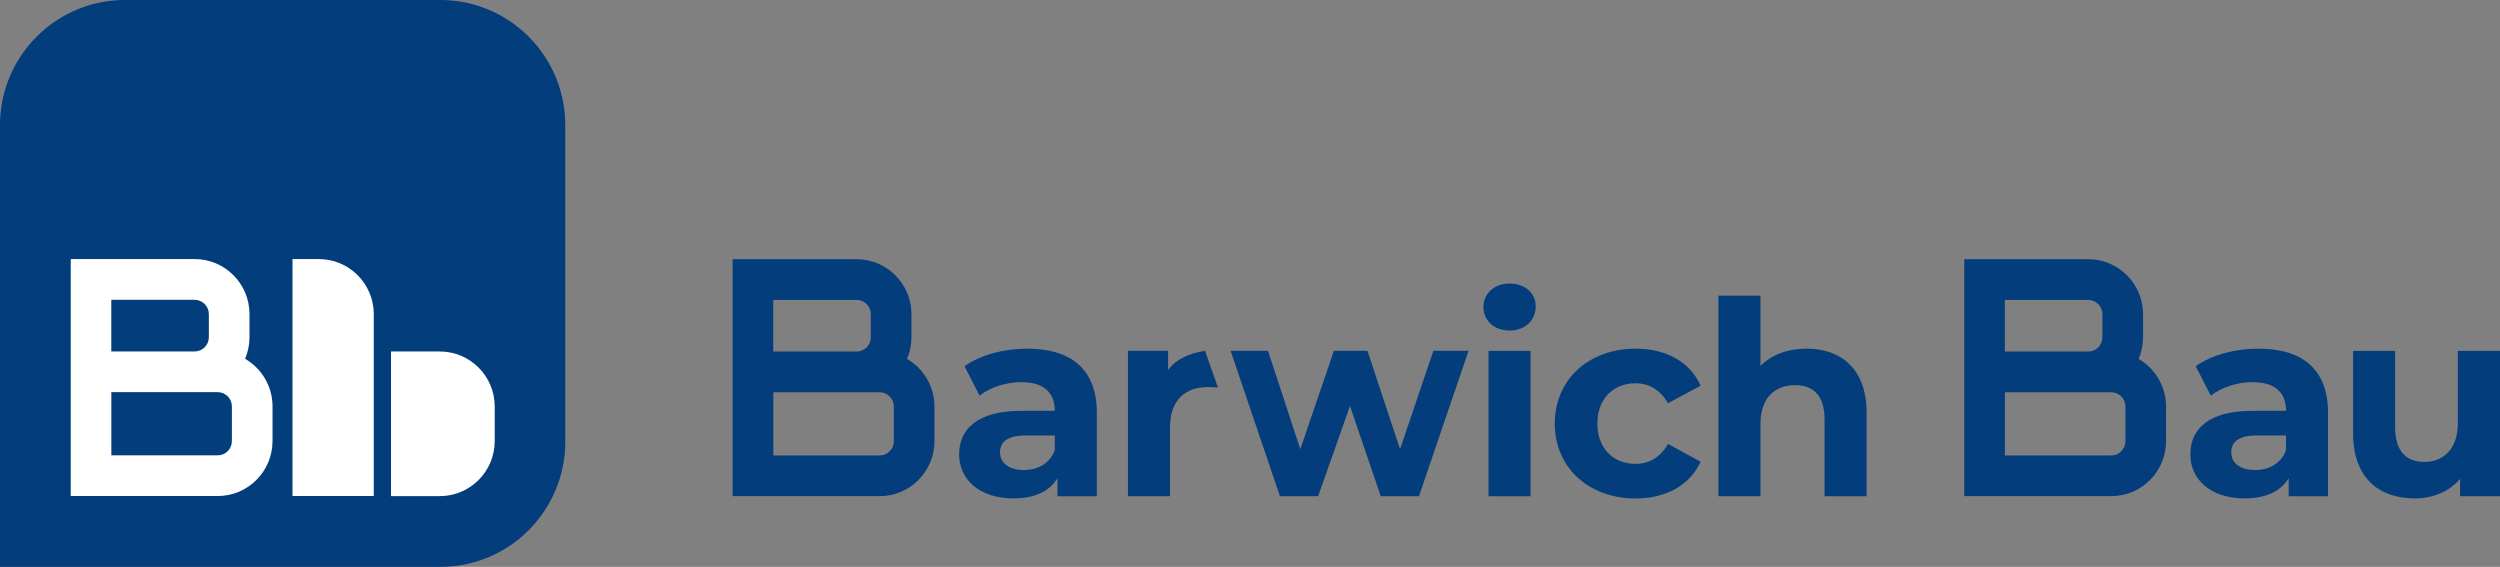 <svg width="172" height="39" viewBox="0 0 172 39" fill="none" xmlns="http://www.w3.org/2000/svg">
<rect x="0" y="0" width="172" height="39" fill="#808080" stroke="none"/>
<g id="bb_logo" clip-path="url(#clip0_1726_587)">
<g id="Ebene 1">
<g id="Group">
<g id="Group_2">
<path id="Vector" d="M30.298 0H8.594C3.848 0 0 3.859 0 8.618V39H30.298C35.044 39 38.892 35.141 38.892 30.382V8.618C38.892 3.859 35.044 0 30.298 0Z" fill="#033D7C"/>
<path id="Vector_2" d="M20.125 17.824V34.127H25.715V21.609C25.715 19.523 24.021 17.824 21.94 17.824H20.125Z" fill="white"/>
<path id="Vector_3" d="M30.261 24.182H26.902V34.133H30.261C32.342 34.133 34.036 32.434 34.036 30.348V27.967C34.036 25.88 32.342 24.182 30.261 24.182Z" fill="white"/>
<path id="Vector_4" d="M16.862 24.686C17.057 24.227 17.165 23.724 17.165 23.199V21.609C17.165 19.52 15.475 17.824 13.391 17.824H4.867V34.127H14.976C17.06 34.127 18.75 32.432 18.75 30.342V27.961C18.75 26.564 17.99 25.34 16.862 24.686ZM7.66 20.628H13.391C13.931 20.628 14.369 21.067 14.369 21.609V23.199C14.369 23.734 13.937 24.17 13.407 24.18H7.657V20.628H7.66ZM15.954 30.346C15.954 30.887 15.516 31.326 14.976 31.326H7.66V26.98H13.391C13.391 26.98 13.413 26.98 13.426 26.98H14.976C15.516 26.98 15.954 27.42 15.954 27.961V30.342V30.346Z" fill="white"/>
</g>
<g id="Group_3">
<g id="Group_4">
<path id="Vector_5" d="M75.461 28.433V34.141H72.754V32.895C72.217 33.805 71.178 34.289 69.715 34.289C67.379 34.289 65.988 32.987 65.988 31.257C65.988 29.526 67.231 28.264 70.271 28.264H72.569C72.569 27.017 71.827 26.293 70.271 26.293C69.213 26.293 68.12 26.645 67.398 27.222L66.359 25.197C67.452 24.415 69.066 23.988 70.661 23.988C73.7 23.988 75.464 25.402 75.464 28.433H75.461ZM72.569 30.981V29.959H70.584C69.229 29.959 68.804 30.462 68.804 31.129C68.804 31.853 69.418 32.337 70.434 32.337C71.399 32.337 72.233 31.892 72.566 30.978L72.569 30.981Z" fill="#033D7C"/>
<path id="Vector_6" d="M80.363 25.455V24.135H77.602V34.14H80.494V29.416C80.494 27.5 81.552 26.628 83.147 26.628C83.37 26.628 83.556 26.647 83.795 26.667L82.907 24.138C81.82 24.305 80.919 24.699 80.363 25.458V25.455Z" fill="#033D7C"/>
<path id="Vector_7" d="M102.059 21.126C102.059 20.216 102.781 19.508 103.858 19.508C104.935 19.508 105.657 20.178 105.657 21.069C105.657 22.037 104.935 22.741 103.858 22.741C102.781 22.741 102.059 22.037 102.059 21.123V21.126ZM102.41 24.139H105.302V34.144H102.41V24.139Z" fill="#033D7C"/>
<path id="Vector_8" d="M106.969 29.139C106.969 26.126 109.286 23.988 112.533 23.988C114.629 23.988 116.279 24.898 117.001 26.536L114.757 27.744C114.22 26.796 113.421 26.369 112.514 26.369C111.05 26.369 109.899 27.392 109.899 29.142C109.899 30.892 111.05 31.914 112.514 31.914C113.421 31.914 114.22 31.504 114.757 30.539L117.001 31.767C116.279 33.366 114.626 34.295 112.533 34.295C109.289 34.295 106.969 32.157 106.969 29.145V29.139Z" fill="#033D7C"/>
<path id="Vector_9" d="M128.422 28.415V34.142H125.529V28.86C125.529 27.242 124.788 26.498 123.509 26.498C122.119 26.498 121.119 27.354 121.119 29.194V34.139H118.227V20.342H121.119V25.175C121.899 24.393 123.011 23.986 124.289 23.986C126.645 23.986 128.425 25.361 128.425 28.412L128.422 28.415Z" fill="#033D7C"/>
<path id="Vector_10" d="M160.168 28.433V34.141H157.461V32.895C156.924 33.805 155.886 34.289 154.422 34.289C152.086 34.289 150.695 32.987 150.695 31.257C150.695 29.526 151.939 28.264 154.978 28.264H157.279C157.279 27.017 156.538 26.293 154.978 26.293C153.92 26.293 152.827 26.645 152.105 27.222L151.066 25.197C152.159 24.415 153.773 23.988 155.368 23.988C158.407 23.988 160.171 25.402 160.171 28.433H160.168ZM157.276 30.981V29.959H155.291C153.936 29.959 153.511 30.462 153.511 31.129C153.511 31.853 154.125 32.337 155.141 32.337C156.106 32.337 156.94 31.892 157.273 30.978L157.276 30.981Z" fill="#033D7C"/>
<path id="Vector_11" d="M171.999 24.135V34.14H169.254V32.951C168.493 33.826 167.381 34.291 166.157 34.291C163.655 34.291 161.891 32.878 161.891 29.791V24.138H164.783V29.362C164.783 31.035 165.524 31.778 166.803 31.778C168.081 31.778 169.101 30.923 169.101 29.083V24.138H171.993L171.999 24.135Z" fill="#033D7C"/>
</g>
<path id="Vector_12" d="M101.037 24.135L97.624 34.14H94.997L92.878 27.929L90.688 34.14H88.061L84.664 24.135H87.237L89.461 30.903L91.772 24.135H94.082L96.323 30.903L98.618 24.135H101.034H101.037Z" fill="#033D7C"/>
</g>
<path id="Vector_13" d="M62.404 24.694C62.599 24.235 62.708 23.732 62.708 23.207V21.617C62.708 19.527 61.017 17.832 58.933 17.832H50.406V34.135H60.515C62.599 34.135 64.29 32.44 64.29 30.35V27.969C64.29 26.572 63.529 25.347 62.401 24.694H62.404ZM53.203 20.636H58.933C59.473 20.636 59.911 21.075 59.911 21.617V23.207C59.911 23.742 59.48 24.178 58.949 24.187H53.2V20.636H53.203ZM61.496 30.353C61.496 30.895 61.058 31.334 60.518 31.334H53.203V26.988H58.933C58.933 26.988 58.955 26.988 58.968 26.988H60.518C61.058 26.988 61.496 27.427 61.496 27.969V30.35V30.353Z" fill="#033D7C"/>
<path id="Vector_14" d="M147.138 24.694C147.333 24.235 147.442 23.732 147.442 23.207V21.617C147.442 19.527 145.751 17.832 143.667 17.832H135.141V34.135H145.249C147.333 34.135 149.024 32.44 149.024 30.35V27.969C149.024 26.572 148.263 25.347 147.135 24.694H147.138ZM137.937 20.636H143.667C144.208 20.636 144.645 21.075 144.645 21.617V23.207C144.645 23.742 144.214 24.178 143.683 24.187H137.934V20.636H137.937ZM146.231 30.353C146.231 30.895 145.793 31.334 145.253 31.334H137.937V26.988H143.667C143.667 26.988 143.69 26.988 143.703 26.988H145.253C145.793 26.988 146.231 27.427 146.231 27.969V30.35V30.353Z" fill="#033D7C"/>
</g>
</g>
</g>
<defs>
<clipPath id="clip0_1726_587">
<rect width="172" height="39" fill="white"/>
</clipPath>
</defs>
</svg>
